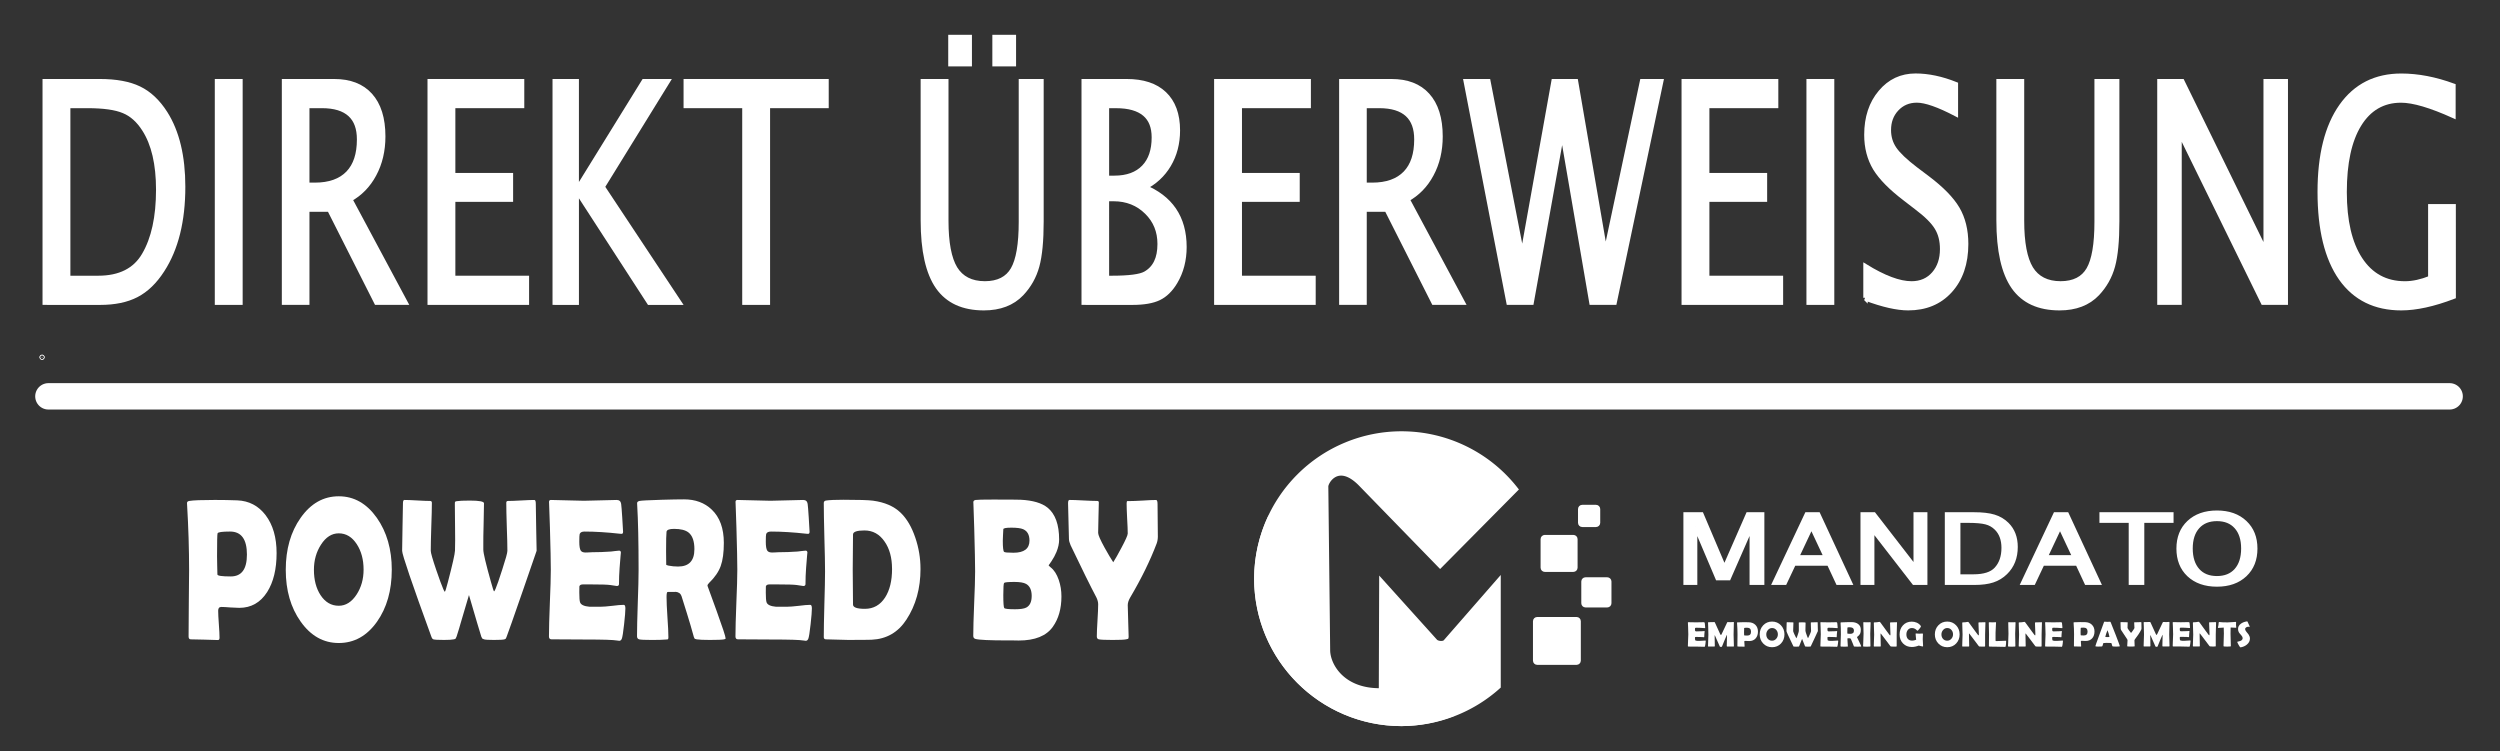 <?xml version="1.0" encoding="UTF-8" standalone="no"?>
<!-- Created with Inkscape (http://www.inkscape.org/) -->

<svg
   width="568.143"
   height="170.669"
   viewBox="0 0 150.321 45.156"
   version="1.1"
   id="svg5"
   xmlns:xlink="http://www.w3.org/1999/xlink"
   xmlns="http://www.w3.org/2000/svg"
   xmlns:svg="http://www.w3.org/2000/svg">
  <rect x="0" y="0" width="150.321" height="45.156" fill="#333333" stroke="none"/>
  <defs
     id="defs2">
    <linearGradient
       id="linearGradient952">
      <stop
         style="stop-color:#ffffff;stop-opacity:1"
         offset="0"
         id="stop948" />
      <stop
         style="stop-color:#ffffff;stop-opacity:0"
         offset="1"
         id="stop950" />
    </linearGradient>
    <rect
       x="48.908"
       y="24.791"
       width="124.968"
       height="124.125"
       id="rect242742" />
    <linearGradient
       id="linearGradient121906">
      <stop
         style="stop-color:#ffffff;stop-opacity:1"
         offset="0"
         id="stop121902" />
      <stop
         style="stop-color:#ffffff;stop-opacity:1"
         offset="1"
         id="stop121904" />
    </linearGradient>
    <rect
       x="168.985"
       y="101.189"
       width="177.167"
       height="29.485"
       id="rect48500" />
    <rect
       x="319.419"
       y="80.276"
       width="152.12"
       height="48.233"
       id="rect24044" />
    <rect
       x="111.308"
       y="12.48"
       width="171.435"
       height="35.132"
       id="rect14196" />
    <linearGradient
       xlink:href="#linearGradient121906"
       id="linearGradient121908"
       x1="90.242"
       y1="104.382"
       x2="90.242"
       y2="129.372"
       gradientUnits="userSpaceOnUse"
       gradientTransform="matrix(3.148,0,0,3.148,-231.244,-315.142)" />
    <rect
       x="168.985"
       y="101.189"
       width="43.342"
       height="12.817"
       id="rect9938" />
    <rect
       x="168.985"
       y="101.189"
       width="57.003"
       height="12.649"
       id="rect9946" />
    <linearGradient
       xlink:href="#linearGradient952"
       id="linearGradient3415"
       x1="173.18"
       y1="167.034"
       x2="190.861"
       y2="167.034"
       gradientUnits="userSpaceOnUse"
       gradientTransform="translate(-170.946,-131.67)" />
    <linearGradient
       xlink:href="#linearGradient952"
       id="linearGradient1674"
       gradientUnits="userSpaceOnUse"
       gradientTransform="matrix(-1,0,0,1,321.385,-131.67)"
       x1="173.18"
       y1="167.034"
       x2="190.861"
       y2="167.034" />
  </defs>
  <g
     transform="matrix(0.265,0,0,0.265,-127.208,-32.036)"
     id="text24042"
     style="font-size:16px;line-height:1.25;font-family:Arial;-inkscape-font-specification:Arial;letter-spacing:0px;word-spacing:0px;white-space:pre;shape-inside:url(#rect24044);display:inline" />
  <g
     id="g857"
     transform="matrix(0.224,0,0,0.224,72.444,22.969)">
    <path
       id="path87882"
       style="fill:url(#linearGradient121908);fill-opacity:1;stroke:#ffffff;stroke-width:1.549;stroke-miterlimit:4;stroke-dasharray:none;stroke-opacity:1"
       d="m 52.81,14.004 a 38.787,38.787 0 0 0 -38.787,38.787 38.787,38.787 0 0 0 38.787,38.787 38.787,38.787 0 0 0 25.852,-9.898 V 53.864 L 64.721,69.837 c -0.611,0.7 -2.37,0.53 -2.973,-0.14 L 47.573,53.963 47.474,82.965 C 36.922,83.222 32.919,76.171 32.872,72.039 L 32.376,28.038 c 0,-1.415 3.355,-6.975 9.436,-0.894 L 63.167,49.096 83.28,28.791 A 38.787,38.787 0 0 0 52.81,14.004 Z" />
    <path
       id="path1105"
       style="fill:#ffffff;fill-opacity:1;stroke:none;stroke-width:1.549;stroke-miterlimit:4;stroke-dasharray:none;stroke-opacity:1"
       d="m 32.514,40.276 c -5.011,-2.188 -9.753,-3.583 -15.446,-4.407 -2.516,5.287 -3.827,11.067 -3.839,16.922 -6.1e-5,21.86 17.721,39.581 39.581,39.582 4.788,-0.039 9.529,-0.946 13.992,-2.678 C 66.482,84.127 65.203,77.147 62.044,69.934 L 47.573,53.963 47.474,82.965 C 36.922,83.222 32.919,76.171 32.872,72.039 Z" />
    <path
       id="rect142540"
       style="fill:#ffffff;stroke:#ffffff;stroke-width:0.604"
       d="m 89.219,63.381 h 10.578 c 0.461,0 0.833,0.371 0.833,0.833 v 10.578 c 0,0.461 -0.371,0.833 -0.833,0.833 H 89.219 c -0.461,0 -0.833,-0.371 -0.833,-0.833 V 64.214 c 0,-0.461 0.371,-0.833 0.833,-0.833 z" />
    <path
       id="rect151267"
       style="fill:#ffffff;stroke:#ffffff;stroke-width:0.604"
       d="m 102.191,52.721 h 5.83 c 0.461,0 0.833,0.371 0.833,0.833 v 5.83 c 0,0.461 -0.371,0.833 -0.833,0.833 h -5.83 c -0.461,0 -0.833,-0.371 -0.833,-0.833 v -5.83 c 0,-0.461 0.371,-0.833 0.833,-0.833 z" />
    <path
       id="rect155466"
       style="fill:#ffffff;stroke:#ffffff;stroke-width:0.604"
       d="m 91.265,41.348 h 7.663 c 0.461,0 0.833,0.371 0.833,0.833 v 7.663 c 0,0.461 -0.371,0.833 -0.833,0.833 h -7.663 c -0.461,0 -0.833,-0.371 -0.833,-0.833 V 42.181 c 0,-0.461 0.371,-0.833 0.833,-0.833 z" />
    <path
       id="rect234460"
       style="fill:#ffffff;stroke:#ffffff;stroke-width:0.604"
       d="m 101.309,33.271 h 3.695 c 0.461,0 0.833,0.371 0.833,0.833 v 3.695 c 0,0.461 -0.371,0.833 -0.833,0.833 h -3.695 c -0.461,0 -0.833,-0.371 -0.833,-0.833 v -3.695 c 0,-0.461 0.371,-0.833 0.833,-0.833 z" />
  </g>
  <path
     id="path50883"
     style="fill:#ffffff;stroke:#ffffff;stroke-width:0.265"
     d="m 2.545,21.48 a 0.016,0.016 0 0 1 -0.016,0.016 0.016,0.016 0 0 1 -0.016,-0.016 0.016,0.016 0 0 1 0.016,-0.016 0.016,0.016 0 0 1 0.016,0.016 z" />
  <path
     id="path50885"
     style="fill:#ffffff;stroke:#ffffff;stroke-width:0.265"
     d="m 2.545,21.48 a 0.016,0.016 0 0 1 -0.016,0.016 0.016,0.016 0 0 1 -0.016,-0.016 0.016,0.016 0 0 1 0.016,-0.016 0.016,0.016 0 0 1 0.016,0.016 z" />
  <path
     style="fill:#ffffff;fill-opacity:1;stroke:#ffffff;stroke-width:1.587;stroke-linecap:round;stroke-linejoin:miter;stroke-miterlimit:4;stroke-dasharray:none;stroke-opacity:1"
     d="M 2.91,23.831 H 147.293"
     id="path92316" />
  <g
     aria-label="DIREKT ÜBERWEISUNG"
     transform="scale(0.867,1.154)"
     id="text27665"
     style="font-size:15.867px;line-height:125%;font-family:'Lucida Sans Unicode';-inkscape-font-specification:'Lucida Sans Unicode';letter-spacing:0.07px;word-spacing:0px;fill:#ffffff;stroke:#ffffff;stroke-width:0.305px">
    <path
       d="M 3.102,15.734 V 4.268 h 3.812 q 1.704,0 2.75,0.38 1.054,0.38 1.821,1.286 1.216,1.441 1.216,3.796 0,2.657 -1.426,4.308 -0.775,0.906 -1.797,1.302 -1.015,0.395 -2.541,0.395 z m 1.627,-1.216 h 2.084 q 2.231,0 3.161,-1.201 0.999,-1.278 0.999,-3.432 0,-2.022 -0.984,-3.176 Q 9.393,6.004 8.564,5.748 7.735,5.484 6.07,5.484 H 4.729 Z"
       id="path454" />
    <path
       d="M 15.049,15.734 V 4.268 h 1.627 V 15.734 Z"
       id="path456" />
    <path
       d="M 19.698,15.734 V 4.268 h 3.471 q 1.65,0 2.526,0.728 0.883,0.728 0.883,2.115 0,1.092 -0.612,1.945 -0.604,0.852 -1.704,1.309 l 3.827,5.369 h -1.999 l -3.262,-4.85 h -1.519 v 4.85 z m 1.611,-6.066 h 0.527 q 1.503,0 2.286,-0.612 0.782,-0.612 0.782,-1.79 0,-1.782 -2.572,-1.782 h -1.023 z"
       id="path458" />
    <path
       d="M 29.801,15.734 V 4.268 h 6.407 v 1.216 h -4.78 v 3.68 h 4.005 v 1.201 h -4.005 v 4.153 h 5.113 v 1.216 z"
       id="path460" />
    <path
       d="M 38.471,15.734 V 4.268 h 1.526 V 9.908 L 44.638,4.268 h 1.635 l -4.494,5.47 5.292,5.997 H 45.01 L 39.998,9.924 v 5.811 z"
       id="path462" />
    <path
       d="M 51.627,15.734 V 5.484 H 47.559 V 4.268 h 9.762 V 5.484 H 53.254 V 15.734 Z"
       id="path464" />
    <path
       d="m 64.001,4.268 h 1.627 v 7.236 q 0,1.728 0.635,2.518 0.643,0.782 2.038,0.782 1.364,0 1.929,-0.736 0.573,-0.744 0.573,-2.51 V 4.268 h 1.426 v 7.267 q 0,1.503 -0.294,2.309 -0.294,0.806 -1.061,1.418 -0.961,0.759 -2.642,0.759 -2.177,0 -3.207,-1.1 -1.023,-1.1 -1.023,-3.432 z M 65.914,3.307 V 1.967 h 1.34 v 1.34 z m 3.06,0 V 1.967 h 1.34 v 1.34 z"
       id="path466" />
    <path
       d="M 75.157,15.734 V 4.268 h 2.975 q 1.72,0 2.634,0.651 0.922,0.651 0.922,1.875 0,0.992 -0.612,1.766 -0.612,0.775 -1.743,1.201 2.812,0.86 2.812,3.107 0,1.007 -0.62,1.79 -0.473,0.597 -1.139,0.837 -0.666,0.24 -1.852,0.24 z m 1.611,-1.216 h 0.333 q 1.79,0 2.316,-0.225 1.007,-0.426 1.007,-1.58 0,-1.023 -0.914,-1.697 -0.914,-0.682 -2.286,-0.682 h -0.457 z m 0,-5.214 h 0.519 q 1.309,0 2.022,-0.558 0.713,-0.558 0.713,-1.588 0,-1.673 -2.619,-1.673 h -0.635 z"
       id="path468" />
    <path
       d="M 84.354,15.734 V 4.268 h 6.407 v 1.216 h -4.78 v 3.68 h 4.005 v 1.201 h -4.005 v 4.153 h 5.113 v 1.216 z"
       id="path470" />
    <path
       d="M 93.024,15.734 V 4.268 h 3.471 q 1.65,0 2.526,0.728 0.883,0.728 0.883,2.115 0,1.092 -0.612,1.945 -0.604,0.852 -1.704,1.309 l 3.827,5.369 h -1.999 l -3.262,-4.85 h -1.519 v 4.85 z m 1.611,-6.066 h 0.527 q 1.503,0 2.286,-0.612 0.782,-0.612 0.782,-1.79 0,-1.782 -2.572,-1.782 h -1.023 z"
       id="path472" />
    <path
       d="M 104.615,15.734 101.663,4.268 h 1.565 l 2.347,9.057 2.162,-9.057 h 1.565 l 2.045,8.933 2.526,-8.933 h 1.325 l -3.215,11.466 h -1.619 l -2.022,-8.84 -2.115,8.84 z"
       id="path474" />
    <path
       d="M 116.771,15.734 V 4.268 h 6.407 v 1.216 h -4.78 v 3.68 h 4.005 v 1.201 h -4.005 v 4.153 h 5.113 v 1.216 z"
       id="path476" />
    <path
       d="M 125.433,15.734 V 4.268 h 1.627 V 15.734 Z"
       id="path478" />
    <path
       d="m 129.377,15.517 v -1.611 q 1.937,0.899 3.192,0.899 0.953,0 1.534,-0.504 0.589,-0.511 0.589,-1.325 0,-0.674 -0.387,-1.147 -0.38,-0.473 -1.41,-1.054 l -0.79,-0.457 q -1.464,-0.837 -2.069,-1.573 -0.597,-0.744 -0.597,-1.72 0,-1.333 0.961,-2.185 0.961,-0.86 2.448,-0.86 1.325,0 2.797,0.442 v 1.488 q -1.813,-0.713 -2.704,-0.713 -0.844,0 -1.395,0.449 -0.55,0.449 -0.55,1.131 0,0.573 0.403,1.015 0.403,0.442 1.472,1.054 l 0.821,0.465 q 1.488,0.844 2.076,1.596 0.589,0.752 0.589,1.805 0,1.495 -1.1,2.402 -1.1,0.906 -2.921,0.906 -1.162,0 -2.96,-0.504 z"
       id="path480" />
    <path
       d="m 138.604,4.268 h 1.627 v 7.236 q 0,1.728 0.635,2.518 0.643,0.782 2.038,0.782 1.364,0 1.929,-0.736 0.573,-0.744 0.573,-2.51 V 4.268 h 1.426 v 7.267 q 0,1.503 -0.294,2.309 -0.294,0.806 -1.061,1.418 -0.961,0.759 -2.642,0.759 -2.177,0 -3.207,-1.1 -1.023,-1.1 -1.023,-3.432 z"
       id="path482" />
    <path
       d="M 149.761,15.734 V 4.268 h 1.596 l 5.772,8.855 V 4.268 h 1.395 V 15.734 h -1.588 l -5.78,-8.855 v 8.855 z"
       id="path484" />
    <path
       d="m 170.168,15.424 q -2.084,0.597 -3.634,0.597 -2.735,0 -4.199,-1.549 -1.457,-1.557 -1.457,-4.47 0,-2.867 1.48,-4.439 1.488,-1.58 4.176,-1.58 1.728,0 3.618,0.519 v 1.503 q -2.371,-0.806 -3.634,-0.806 -1.859,0 -2.89,1.263 -1.023,1.255 -1.023,3.548 0,2.27 1.1,3.533 1.1,1.263 3.083,1.263 0.813,0 1.759,-0.287 v -3.734 h 1.619 z"
       id="path486" />
  </g>
  <g
     aria-label="POWERED BY"
     transform="scale(0.865,1.156)"
     id="text861"
     style="font-size:10.583px;line-height:1.25;font-family:'Berlin Sans FB Demi';-inkscape-font-specification:'Berlin Sans FB Demi';letter-spacing:0.12px;word-spacing:0px;white-space:pre;fill:#ffffff;stroke-width:0.273">
    <path
       d="m 19.227,28.769 q 0,1.251 -0.656,2.026 -0.703,0.822 -1.938,0.822 -0.207,0 -0.625,-0.021 -0.413,-0.026 -0.62,-0.026 -0.222,0 -0.222,0.191 0,0.238 0.047,0.708 0.047,0.47 0.047,0.703 0,0.119 -0.109,0.119 -0.315,0 -0.946,-0.021 -0.63,-0.015 -0.946,-0.015 -0.15,0 -0.15,-0.15 0,-0.574 0.015,-1.721 0.021,-1.152 0.021,-1.726 0,-1.623 -0.14,-3.411 l -0.005,-0.072 q -0.01,-0.098 0.155,-0.119 0.403,-0.052 1.778,-0.052 0.811,0 1.555,0.021 1.225,0.036 1.974,0.77 0.765,0.754 0.765,1.974 z m -2.062,0.083 q 0,-1.204 -1.173,-1.204 -0.827,0 -0.868,0.093 -0.036,0.067 -0.036,1.194 0,0.16 0.01,0.475 0.015,0.31 0.015,0.47 0,0.103 0.93,0.103 1.121,0 1.121,-1.132 z"
       id="path435" />
    <path
       d="m 27.233,29.637 q 0,1.612 -1.028,2.703 -1.049,1.106 -2.656,1.106 -1.597,0 -2.651,-1.116 -1.034,-1.09 -1.034,-2.692 0,-1.607 1.034,-2.703 1.054,-1.121 2.651,-1.121 1.586,0 2.646,1.121 1.039,1.106 1.039,2.703 z m -1.959,-0.01 q 0,-0.775 -0.47,-1.318 -0.491,-0.568 -1.256,-0.568 -0.729,0 -1.235,0.589 -0.491,0.568 -0.491,1.307 0,0.791 0.46,1.318 0.486,0.553 1.266,0.553 0.729,0 1.24,-0.584 0.486,-0.558 0.486,-1.297 z"
       id="path437" />
    <path
       d="m 37.301,28.65 q 0,0.015 -0.961,2.083 -0.977,2.108 -1.116,2.372 -0.047,0.093 -0.057,0.103 -0.021,0.026 -0.098,0.047 -0.129,0.031 -0.734,0.031 -0.563,0 -0.687,-0.031 -0.103,-0.026 -0.124,-0.041 -0.021,-0.015 -0.067,-0.098 -0.031,-0.057 -0.295,-0.729 l -0.563,-1.437 -0.574,1.452 q -0.088,0.248 -0.289,0.713 -0.052,0.088 -0.072,0.109 -0.021,0.015 -0.119,0.031 -0.176,0.031 -0.677,0.031 -0.62,0 -0.744,-0.031 -0.088,-0.021 -0.145,-0.15 -2.026,-4.16 -2.026,-4.454 0,-0.413 0.026,-1.235 0.031,-0.827 0.031,-1.24 0,-0.171 0.103,-0.171 0.295,0 0.889,0.026 0.599,0.026 0.899,0.026 0.119,0 0.119,0.098 0,0.413 -0.041,1.251 -0.036,0.832 -0.036,1.245 0,0.155 0.377,0.987 0.341,0.744 0.496,1.008 0.078,0.134 0.103,0.134 0.041,0 0.212,-0.496 0.486,-1.39 0.496,-1.643 0.021,-0.475 0.005,-1.209 -0.015,-1.059 -0.015,-1.214 0,-0.098 0.015,-0.114 0.015,-0.021 0.114,-0.036 0.264,-0.031 0.91,-0.031 0.987,0 0.987,0.14 0,0.346 -0.026,1.075 -0.026,0.708 -0.021,1.075 v 0.264 q 0,0.264 0.532,1.679 0.181,0.491 0.217,0.491 0.026,0 0.103,-0.134 0.145,-0.253 0.465,-1.003 0.357,-0.816 0.357,-0.972 0,-0.419 -0.041,-1.251 -0.036,-0.837 -0.036,-1.251 0,-0.093 0.119,-0.093 0.305,0 0.915,-0.026 0.615,-0.026 0.92,-0.026 0.098,0 0.098,0.207 0,0.408 0.026,1.225 0.031,0.811 0.031,1.214 z"
       id="path439" />
    <path
       d="m 43.472,31.647 q 0,0.222 -0.088,0.816 -0.093,0.646 -0.165,0.77 -0.062,0.098 -0.171,0.098 -0.047,0 -0.155,-0.015 -0.377,-0.052 -2.201,-0.052 -0.398,0 -1.183,-0.005 -0.785,-0.005 -1.178,-0.005 -0.171,0 -0.171,-0.15 0,-0.579 0.062,-1.736 0.067,-1.163 0.067,-1.741 0,-0.589 -0.062,-2.196 -0.015,-0.413 -0.057,-1.235 l -0.005,-0.072 q -0.01,-0.119 0.129,-0.119 0.382,0 1.147,0.021 0.77,0.021 1.152,0.021 0.377,0 1.137,-0.021 0.76,-0.021 1.137,-0.021 0.269,0 0.31,0.202 0.026,0.119 0.078,0.723 0.057,0.599 0.057,0.729 0,0.109 -0.103,0.109 -0.031,0 -0.109,-0.005 -1.375,-0.114 -2.47,-0.114 -0.274,0 -0.336,0.129 -0.026,0.062 -0.026,0.398 0,0.351 0.103,0.465 0.088,0.098 0.336,0.098 0.052,0 0.202,-0.005 0.15,-0.01 0.248,-0.01 0.651,0 1.318,-0.036 0.057,-0.005 0.284,-0.026 0.176,-0.021 0.279,-0.021 0.124,0 0.124,0.119 0,-0.109 -0.093,0.791 -0.041,0.413 -0.041,0.827 0,0.103 -0.15,0.103 0,0 -0.465,-0.052 -0.295,-0.031 -1.344,-0.031 h -0.548 q -0.212,0 -0.248,0.103 -0.005,0.026 -0.005,0.32 0,0.393 0.052,0.506 0.088,0.196 0.661,0.233 -0.01,0 0.754,0 0.274,0 0.811,-0.047 0.543,-0.052 0.811,-0.052 0.114,0 0.114,0.186 z"
       id="path441" />
    <path
       d="m 50.44,33.203 q 0,0.036 -0.103,0.052 -0.196,0.031 -0.987,0.031 -0.677,0 -0.92,-0.031 -0.114,-0.015 -0.129,-0.026 -0.031,-0.015 -0.072,-0.103 -0.078,-0.202 -0.227,-0.599 -0.202,-0.517 -0.63,-1.524 -0.093,-0.202 -0.429,-0.222 0.155,0.01 -0.532,0.01 -0.078,0 -0.078,0.264 0,0.351 0.062,1.049 0.067,0.698 0.067,1.049 0,0.088 -0.047,0.103 -0.072,0.005 -0.145,0.01 -0.305,0.021 -0.951,0.021 -0.739,0 -0.889,-0.031 -0.15,-0.031 -0.15,-0.16 0,-0.568 0.052,-1.716 0.057,-1.147 0.057,-1.721 0,-2.186 -0.098,-3.411 l -0.005,-0.072 q -0.005,-0.088 0.16,-0.119 0.171,-0.031 1.581,-0.062 0.956,-0.021 1.524,-0.021 1.178,0 1.922,0.532 0.842,0.599 0.842,1.731 0,0.754 -0.217,1.204 -0.217,0.45 -0.801,0.873 -0.119,0.083 -0.119,0.155 0,-0.005 0.63,1.297 0.63,1.302 0.63,1.437 z m -2.17,-4.635 q 0,-0.63 -0.413,-0.873 -0.32,-0.186 -1.003,-0.186 -0.491,0 -0.522,0.15 -0.031,0.176 -0.031,1.013 0,0.119 0.005,0.351 0.005,0.233 0.005,0.346 0,0.026 0.165,0.052 0.315,0.047 0.661,0.047 1.132,0 1.132,-0.899 z"
       id="path443" />
    <path
       d="m 56.436,31.647 q 0,0.222 -0.088,0.816 -0.093,0.646 -0.165,0.77 -0.062,0.098 -0.171,0.098 -0.047,0 -0.155,-0.015 -0.377,-0.052 -2.201,-0.052 -0.398,0 -1.183,-0.005 -0.785,-0.005 -1.178,-0.005 -0.171,0 -0.171,-0.15 0,-0.579 0.062,-1.736 0.067,-1.163 0.067,-1.741 0,-0.589 -0.062,-2.196 -0.015,-0.413 -0.057,-1.235 l -0.005,-0.072 q -0.01,-0.119 0.129,-0.119 0.382,0 1.147,0.021 0.77,0.021 1.152,0.021 0.377,0 1.137,-0.021 0.76,-0.021 1.137,-0.021 0.269,0 0.31,0.202 0.026,0.119 0.078,0.723 0.057,0.599 0.057,0.729 0,0.109 -0.103,0.109 -0.031,0 -0.109,-0.005 -1.375,-0.114 -2.47,-0.114 -0.274,0 -0.336,0.129 -0.026,0.062 -0.026,0.398 0,0.351 0.103,0.465 0.088,0.098 0.336,0.098 0.052,0 0.202,-0.005 0.15,-0.01 0.248,-0.01 0.651,0 1.318,-0.036 0.057,-0.005 0.284,-0.026 0.176,-0.021 0.279,-0.021 0.124,0 0.124,0.119 0,-0.109 -0.093,0.791 -0.041,0.413 -0.041,0.827 0,0.103 -0.15,0.103 0,0 -0.465,-0.052 -0.295,-0.031 -1.344,-0.031 h -0.548 q -0.212,0 -0.248,0.103 -0.005,0.026 -0.005,0.32 0,0.393 0.052,0.506 0.088,0.196 0.661,0.233 -0.01,0 0.754,0 0.274,0 0.811,-0.047 0.543,-0.052 0.811,-0.052 0.114,0 0.114,0.186 z"
       id="path445" />
    <path
       d="m 63.987,29.591 q 0,1.519 -0.977,2.635 -0.863,0.997 -2.424,1.049 -0.3,0.01 -1.648,0.01 -0.253,0 -0.765,-0.015 -0.506,-0.015 -0.76,-0.015 -0.15,0 -0.15,-0.119 0,-0.568 0.041,-1.705 0.047,-1.142 0.047,-1.71 0,-0.594 -0.047,-1.778 -0.041,-1.189 -0.041,-1.778 0,-0.109 0.15,-0.129 0.367,-0.041 1.204,-0.041 1.592,0 2.062,0.047 1.225,0.124 1.917,0.62 0.651,0.465 1.028,1.302 0.362,0.791 0.362,1.628 z m -1.979,0 q 0,-0.873 -0.522,-1.426 -0.527,-0.574 -1.395,-0.574 -0.796,0 -0.796,0.212 0,0.305 -0.01,0.92 -0.01,0.61 -0.01,0.915 0,0.3 0.01,0.904 0.01,0.599 0.01,0.904 0,0.222 0.827,0.222 0.894,0 1.406,-0.594 0.481,-0.563 0.481,-1.483 z"
       id="path447" />
    <path
       d="m 73.783,31.022 q 0,0.951 -0.594,1.576 -0.677,0.718 -2.377,0.718 -0.129,0 -0.372,-0.005 -0.248,0 -0.367,0 -1.907,0 -2.269,-0.078 -0.15,-0.031 -0.15,-0.16 0,-0.553 0.062,-1.674 0.067,-1.121 0.067,-1.679 0,-0.599 -0.062,-2.253 -0.015,-0.424 -0.057,-1.271 l -0.005,-0.072 q -0.005,-0.098 0.16,-0.119 0.171,-0.021 1.199,-0.021 1.648,0 1.928,0.01 1.271,0.047 1.876,0.413 0.801,0.491 0.801,1.659 0,0.305 -0.186,0.646 -0.134,0.243 -0.351,0.486 -0.191,0.212 -0.191,0.196 0,0.036 0.134,0.114 0.362,0.207 0.568,0.656 0.186,0.403 0.186,0.858 z M 71.561,28.113 q 0,-0.444 -0.444,-0.589 -0.248,-0.078 -0.816,-0.078 -0.558,0 -0.558,0.083 0,0.098 -0.021,0.3 -0.015,0.196 -0.015,0.295 0,0.517 0.088,0.579 0.057,0.047 0.656,0.047 1.111,0 1.111,-0.636 z m 0.155,2.889 q 0,-0.465 -0.388,-0.63 -0.248,-0.103 -0.806,-0.103 -0.667,0 -0.723,0.052 -0.057,0.047 -0.057,0.63 0,0.61 0.067,0.677 0.067,0.062 0.744,0.062 0.558,0 0.785,-0.088 0.377,-0.15 0.377,-0.599 z"
       id="path449" />
    <path
       d="m 80.486,27.88 q 0,0.222 -0.083,0.388 -0.677,1.338 -1.845,2.816 -0.165,0.217 -0.165,0.393 0,0.274 0.031,0.822 0.031,0.548 0.031,0.816 0,0.093 -0.041,0.114 -0.01,0.005 -0.14,0.026 -0.186,0.031 -0.93,0.031 -0.749,0 -0.956,-0.031 -0.145,-0.021 -0.145,-0.15 0,-0.274 0.047,-0.832 0.047,-0.563 0.047,-0.842 0,-0.165 -0.124,-0.357 -0.625,-0.884 -1.788,-2.708 -0.119,-0.202 -0.119,-0.331 0,-0.31 -0.031,-0.93 -0.031,-0.62 -0.031,-0.93 0,-0.171 0.103,-0.171 0.315,0 0.956,0.026 0.641,0.026 0.961,0.026 0.119,0 0.119,0.078 0,0.264 -0.026,0.796 -0.021,0.527 -0.021,0.791 0,0.155 0.455,0.775 0.362,0.486 0.594,0.749 0.212,-0.248 0.563,-0.744 0.444,-0.62 0.444,-0.749 0,-0.258 -0.041,-0.78 -0.036,-0.527 -0.036,-0.785 0,-0.109 0.047,-0.124 0,0 0.129,0 0.31,0 0.93,-0.026 0.625,-0.031 0.941,-0.031 0.103,0 0.103,0.222 0,0.274 0.01,0.827 0.01,0.548 0.01,0.827 z"
       id="path451" />
  </g>
  <g
     aria-label="MANDATO"
     transform="matrix(0.234,0,0,0.197,74.651,27.311)"
     id="text14194"
     style="font-size:29.333px;line-height:1.25;font-family:Arial;-inkscape-font-specification:Arial;letter-spacing:0px;word-spacing:0px;white-space:pre;shape-inside:url(#rect14196);fill:#ffffff;stroke:#ffffff">
    <path
       d="M 114.042,39.405 V 18.207 h 4.168 l 5.872,16.4 6.044,-16.4 h 3.724 V 39.405 H 131.044 V 22.16 l -5.844,15.827 h -2.908 l -5.672,-15.87 v 17.288 z"
       style="font-family:'Lucida Sans Unicode';-inkscape-font-specification:'Lucida Sans Unicode'"
       id="path4696" />
    <path
       d="m 136.816,39.405 8.408,-21.198 h 2.979 l 8.279,21.198 h -3.251 l -2.306,-5.872 h -8.98 l -2.335,5.872 z m 6.001,-8.107 h 7.233 L 146.441,22.16 Z"
       style="font-family:'Lucida Sans Unicode';-inkscape-font-specification:'Lucida Sans Unicode'"
       id="path4698" />
    <path
       d="M 159.546,39.405 V 18.207 h 2.951 l 10.671,16.371 V 18.207 h 2.578 v 21.198 h -2.936 L 162.124,23.034 v 16.371 z"
       style="font-family:'Lucida Sans Unicode';-inkscape-font-specification:'Lucida Sans Unicode'"
       id="path4700" />
    <path
       d="M 181.217,39.405 V 18.207 h 7.047 q 3.151,0 5.085,0.702 1.948,0.702 3.366,2.378 2.249,2.664 2.249,7.018 0,4.913 -2.635,7.964 -1.432,1.676 -3.323,2.406 -1.876,0.73 -4.698,0.73 z m 3.008,-2.249 h 3.853 q 4.125,0 5.844,-2.22 1.848,-2.363 1.848,-6.345 0,-3.738 -1.819,-5.872 -1.103,-1.303 -2.635,-1.776 -1.533,-0.487 -4.612,-0.487 h -2.478 z"
       style="font-family:'Lucida Sans Unicode';-inkscape-font-specification:'Lucida Sans Unicode'"
       id="path4702" />
    <path
       d="M 200.696,39.405 209.103,18.207 h 2.979 l 8.279,21.198 h -3.251 l -2.306,-5.872 h -8.98 l -2.335,5.872 z m 6.001,-8.107 h 7.233 L 210.321,22.16 Z"
       style="font-family:'Lucida Sans Unicode';-inkscape-font-specification:'Lucida Sans Unicode'"
       id="path4704" />
    <path
       d="M 228.468,39.405 V 20.456 h -7.52 V 18.207 h 18.047 v 2.249 h -7.52 v 18.949 z"
       style="font-family:'Lucida Sans Unicode';-inkscape-font-specification:'Lucida Sans Unicode'"
       id="path4706" />
    <path
       d="m 250.64,39.935 q -4.512,0 -7.219,-3.022 -2.693,-3.036 -2.693,-8.107 0,-5.07 2.693,-8.092 2.707,-3.036 7.219,-3.036 4.512,0 7.204,3.036 2.707,3.022 2.707,8.092 0,5.07 -2.707,8.107 -2.693,3.022 -7.204,3.022 z m 0,-2.249 q 3.165,0 4.941,-2.349 1.776,-2.363 1.776,-6.56 0,-4.168 -1.776,-6.503 -1.776,-2.349 -4.941,-2.349 -3.165,0 -4.941,2.349 -1.776,2.335 -1.776,6.503 0,4.197 1.776,6.56 1.776,2.349 4.941,2.349 z"
       style="font-family:'Lucida Sans Unicode';-inkscape-font-specification:'Lucida Sans Unicode'"
       id="path4708" />
  </g>
  <g
     aria-label="EMPOWERING"
     transform="matrix(0.198,0,0,0.198,67.938,16.823)"
     id="text48498"
     style="font-size:10.8px;line-height:1.25;font-family:Arial;-inkscape-font-specification:Arial;letter-spacing:0px;word-spacing:0px;white-space:pre;shape-inside:url(#rect48500);fill:#ffffff">
    <path
       d="m 174.87,109.742 q 0,0.227 -0.09,0.833 -0.095,0.659 -0.169,0.786 -0.063,0.1 -0.174,0.1 -0.048,0 -0.158,-0.016 -0.385,-0.053 -2.246,-0.053 -0.406,0 -1.208,-0.005 -0.802,-0.005 -1.202,-0.005 -0.174,0 -0.174,-0.153 0,-0.591 0.063,-1.772 0.069,-1.187 0.069,-1.777 0,-0.601 -0.063,-2.241 -0.016,-0.422 -0.058,-1.26 l -0.005,-0.074 q -0.011,-0.121 0.132,-0.121 0.39,0 1.171,0.021 0.786,0.021 1.176,0.021 0.385,0 1.16,-0.021 0.775,-0.021 1.16,-0.021 0.274,0 0.316,0.206 0.026,0.121 0.079,0.738 0.058,0.612 0.058,0.744 0,0.111 -0.105,0.111 -0.032,0 -0.111,-0.005 -1.403,-0.116 -2.521,-0.116 -0.279,0 -0.343,0.132 -0.026,0.063 -0.026,0.406 0,0.359 0.105,0.475 0.09,0.1 0.343,0.1 0.053,0 0.206,-0.005 0.153,-0.011 0.253,-0.011 0.664,0 1.345,-0.037 0.058,-0.005 0.29,-0.026 0.179,-0.021 0.285,-0.021 0.127,0 0.127,0.121 0,-0.111 -0.095,0.807 -0.042,0.422 -0.042,0.844 0,0.105 -0.153,0.105 0,0 -0.475,-0.053 -0.301,-0.032 -1.371,-0.032 h -0.559 q -0.216,0 -0.253,0.105 -0.005,0.026 -0.005,0.327 0,0.401 0.053,0.517 0.09,0.2 0.675,0.237 -0.011,0 0.77,0 0.279,0 0.828,-0.048 0.554,-0.053 0.828,-0.053 0.116,0 0.116,0.19 z"
       style="font-family:'Berlin Sans FB Demi';-inkscape-font-specification:'Berlin Sans FB Demi'"
       id="path4729" />
    <path
       d="m 183.434,111.219 q 0,0.163 -0.153,0.163 h -1.867 q -0.153,0 -0.153,-0.185 0,-0.533 0.037,-1.598 0.042,-1.065 0.042,-1.598 0,-0.153 -0.048,-0.163 -0.058,0.032 -0.707,1.629 -0.38,0.939 -0.759,1.872 -0.053,0.121 -0.132,0.142 -0.026,0.005 -0.211,0.005 -0.274,0 -0.327,-0.105 -0.285,-0.58 -0.749,-1.688 -0.496,-1.171 -0.744,-1.693 -0.011,-0.026 -0.048,-0.058 -0.037,0.048 -0.037,0.153 0,0.517 0.026,1.55 0.026,1.034 0.026,1.55 0,0.185 -0.148,0.185 h -1.761 q -0.105,0 -0.132,-0.032 -0.021,-0.037 -0.021,-0.121 0,-0.575 0.053,-1.724 0.058,-1.155 0.058,-1.73 0,-0.612 -0.053,-2.294 -0.005,-0.438 -0.048,-1.303 l -0.005,-0.09 q -0.005,-0.105 0.221,-0.105 0.29,0 0.87,-0.016 0.58,-0.021 0.87,-0.021 0.058,0 0.163,0.221 l 1.54,3.38 q 0.163,0.343 0.274,0.343 0.058,0 0.248,-0.396 0.533,-1.107 1.577,-3.338 0.09,-0.206 0.195,-0.206 0.153,0 0.459,0.016 0.311,0.016 0.469,0.016 0.132,0 0.401,-0.026 0.274,-0.026 0.406,-0.026 0.158,0 0.158,0.127 0,0.622 -0.048,1.862 -0.042,1.234 -0.042,1.856 0,0.575 0.048,1.724 0.048,1.15 0.048,1.719 z"
       style="font-family:'Berlin Sans FB Demi';-inkscape-font-specification:'Berlin Sans FB Demi'"
       id="path4731" />
    <path
       d="m 190.732,106.805 q 0,1.276 -0.67,2.067 -0.717,0.838 -1.978,0.838 -0.211,0 -0.638,-0.021 -0.422,-0.026 -0.633,-0.026 -0.227,0 -0.227,0.195 0,0.243 0.048,0.722 0.048,0.48 0.048,0.717 0,0.121 -0.111,0.121 -0.322,0 -0.965,-0.021 -0.643,-0.016 -0.965,-0.016 -0.153,0 -0.153,-0.153 0,-0.585 0.016,-1.756 0.021,-1.176 0.021,-1.761 0,-1.656 -0.142,-3.48 l -0.005,-0.074 q -0.011,-0.1 0.158,-0.121 0.411,-0.053 1.814,-0.053 0.828,0 1.587,0.021 1.25,0.037 2.014,0.786 0.78,0.77 0.78,2.014 z m -2.104,0.084 q 0,-1.229 -1.197,-1.229 -0.844,0 -0.886,0.095 -0.037,0.069 -0.037,1.218 0,0.163 0.011,0.485 0.016,0.316 0.016,0.48 0,0.105 0.949,0.105 1.144,0 1.144,-1.155 z"
       style="font-family:'Berlin Sans FB Demi';-inkscape-font-specification:'Berlin Sans FB Demi'"
       id="path4733" />
    <path
       d="m 198.779,107.691 q 0,1.645 -1.049,2.758 -1.071,1.129 -2.711,1.129 -1.629,0 -2.705,-1.139 -1.055,-1.113 -1.055,-2.747 0,-1.64 1.055,-2.758 1.076,-1.144 2.705,-1.144 1.619,0 2.7,1.144 1.06,1.129 1.06,2.758 z m -1.999,-0.011 q 0,-0.791 -0.48,-1.345 -0.501,-0.58 -1.281,-0.58 -0.744,0 -1.26,0.601 -0.501,0.58 -0.501,1.334 0,0.807 0.469,1.345 0.496,0.564 1.292,0.564 0.744,0 1.266,-0.596 0.496,-0.57 0.496,-1.324 z"
       style="font-family:'Berlin Sans FB Demi';-inkscape-font-specification:'Berlin Sans FB Demi'"
       id="path4735" />
    <path
       d="m 208.931,106.684 q 0,0.016 -0.981,2.125 -0.997,2.152 -1.139,2.421 -0.048,0.095 -0.058,0.105 -0.021,0.026 -0.1,0.048 -0.132,0.032 -0.749,0.032 -0.575,0 -0.701,-0.032 -0.105,-0.026 -0.127,-0.042 -0.021,-0.016 -0.069,-0.1 -0.032,-0.058 -0.301,-0.744 l -0.575,-1.466 -0.585,1.482 q -0.09,0.253 -0.295,0.728 -0.053,0.09 -0.074,0.111 -0.021,0.016 -0.121,0.032 -0.179,0.032 -0.691,0.032 -0.633,0 -0.759,-0.032 -0.09,-0.021 -0.148,-0.153 -2.067,-4.245 -2.067,-4.546 0,-0.422 0.026,-1.26 0.032,-0.844 0.032,-1.266 0,-0.174 0.105,-0.174 0.301,0 0.907,0.026 0.612,0.026 0.918,0.026 0.121,0 0.121,0.1 0,0.422 -0.042,1.276 -0.037,0.849 -0.037,1.271 0,0.158 0.385,1.007 0.348,0.759 0.506,1.028 0.079,0.137 0.105,0.137 0.042,0 0.216,-0.506 0.496,-1.419 0.506,-1.677 0.021,-0.485 0.005,-1.234 -0.016,-1.081 -0.016,-1.239 0,-0.1 0.016,-0.116 0.016,-0.021 0.116,-0.037 0.269,-0.032 0.928,-0.032 1.007,0 1.007,0.142 0,0.353 -0.026,1.097 -0.026,0.722 -0.021,1.097 v 0.269 q 0,0.269 0.543,1.714 0.185,0.501 0.221,0.501 0.026,0 0.105,-0.137 0.148,-0.258 0.475,-1.023 0.364,-0.833 0.364,-0.991 0,-0.427 -0.042,-1.276 -0.037,-0.854 -0.037,-1.276 0,-0.095 0.121,-0.095 0.311,0 0.933,-0.026 0.628,-0.026 0.939,-0.026 0.1,0 0.1,0.211 0,0.417 0.026,1.25 0.032,0.828 0.032,1.239 z"
       style="font-family:'Berlin Sans FB Demi';-inkscape-font-specification:'Berlin Sans FB Demi'"
       id="path4737" />
    <path
       d="m 215.106,109.742 q 0,0.227 -0.09,0.833 -0.095,0.659 -0.169,0.786 -0.063,0.1 -0.174,0.1 -0.048,0 -0.158,-0.016 -0.385,-0.053 -2.246,-0.053 -0.406,0 -1.208,-0.005 -0.802,-0.005 -1.202,-0.005 -0.174,0 -0.174,-0.153 0,-0.591 0.063,-1.772 0.069,-1.187 0.069,-1.777 0,-0.601 -0.063,-2.241 -0.016,-0.422 -0.058,-1.26 l -0.005,-0.074 q -0.011,-0.121 0.132,-0.121 0.39,0 1.171,0.021 0.786,0.021 1.176,0.021 0.385,0 1.16,-0.021 0.775,-0.021 1.16,-0.021 0.274,0 0.316,0.206 0.026,0.121 0.079,0.738 0.058,0.612 0.058,0.744 0,0.111 -0.105,0.111 -0.032,0 -0.111,-0.005 -1.403,-0.116 -2.521,-0.116 -0.279,0 -0.343,0.132 -0.026,0.063 -0.026,0.406 0,0.359 0.105,0.475 0.09,0.1 0.343,0.1 0.053,0 0.206,-0.005 0.153,-0.011 0.253,-0.011 0.664,0 1.345,-0.037 0.058,-0.005 0.29,-0.026 0.179,-0.021 0.285,-0.021 0.127,0 0.127,0.121 0,-0.111 -0.095,0.807 -0.042,0.422 -0.042,0.844 0,0.105 -0.153,0.105 0,0 -0.475,-0.053 -0.301,-0.032 -1.371,-0.032 h -0.559 q -0.216,0 -0.253,0.105 -0.005,0.026 -0.005,0.327 0,0.401 0.053,0.517 0.09,0.2 0.675,0.237 -0.011,0 0.77,0 0.28,0 0.828,-0.048 0.554,-0.053 0.828,-0.053 0.116,0 0.116,0.19 z"
       style="font-family:'Berlin Sans FB Demi';-inkscape-font-specification:'Berlin Sans FB Demi'"
       id="path4739" />
    <path
       d="m 222.093,111.329 q 0,0.037 -0.105,0.053 -0.2,0.032 -1.007,0.032 -0.691,0 -0.939,-0.032 -0.116,-0.016 -0.132,-0.026 -0.032,-0.016 -0.074,-0.105 -0.079,-0.206 -0.232,-0.612 -0.206,-0.527 -0.643,-1.556 -0.095,-0.206 -0.438,-0.227 0.158,0.011 -0.543,0.011 -0.079,0 -0.079,0.269 0,0.359 0.063,1.071 0.069,0.712 0.069,1.071 0,0.09 -0.048,0.105 -0.074,0.005 -0.148,0.011 -0.311,0.021 -0.97,0.021 -0.754,0 -0.907,-0.032 -0.153,-0.032 -0.153,-0.163 0,-0.58 0.053,-1.751 0.058,-1.171 0.058,-1.756 0,-2.231 -0.1,-3.48 l -0.005,-0.074 q -0.005,-0.09 0.163,-0.121 0.174,-0.032 1.614,-0.063 0.976,-0.021 1.556,-0.021 1.202,0 1.962,0.543 0.86,0.612 0.86,1.767 0,0.77 -0.221,1.229 -0.221,0.459 -0.817,0.891 -0.121,0.084 -0.121,0.158 0,-0.005 0.643,1.324 0.643,1.329 0.643,1.466 z m -2.215,-4.73 q 0,-0.643 -0.422,-0.891 -0.327,-0.19 -1.023,-0.19 -0.501,0 -0.533,0.153 -0.032,0.179 -0.032,1.034 0,0.121 0.005,0.359 0.005,0.237 0.005,0.353 0,0.026 0.169,0.053 0.322,0.048 0.675,0.048 1.155,0 1.155,-0.918 z"
       style="font-family:'Berlin Sans FB Demi';-inkscape-font-specification:'Berlin Sans FB Demi'"
       id="path4741" />
    <path
       d="m 224.83,107.485 q 0,0.622 0.032,1.872 0.032,1.25 0.032,1.872 0,0.105 -0.048,0.132 -0.011,0.005 -0.137,0.021 -0.343,0.042 -0.918,0.042 -0.77,0 -0.981,-0.042 -0.153,-0.032 -0.153,-0.163 0,0.084 0.048,-0.928 0.095,-2.136 0.095,-2.805 0,-0.564 -0.037,-1.693 -0.037,-1.129 -0.037,-1.693 0,-0.116 0.121,-0.116 0.163,0 0.49,0.016 0.332,0.016 0.496,0.016 0.163,0 0.48,-0.016 0.322,-0.016 0.485,-0.016 0.153,0 0.153,0.116 0,0.564 -0.063,1.693 -0.058,1.129 -0.058,1.693 z"
       style="font-family:'Berlin Sans FB Demi';-inkscape-font-specification:'Berlin Sans FB Demi'"
       id="path4743" />
    <path
       d="m 232.962,104.147 q 0,0.601 -0.053,1.809 -0.048,1.202 -0.048,1.809 v 3.475 q 0,0.142 -0.153,0.142 -0.127,0 -0.385,0.011 -0.253,0.011 -0.38,0.011 -0.137,0 -0.411,-0.021 -0.274,-0.021 -0.411,-0.021 -0.095,0 -0.227,-0.174 -0.38,-0.512 -1.709,-2.268 -0.364,-0.49 -1.107,-1.445 -0.021,-0.032 -0.079,-0.063 -0.042,0.037 -0.042,0.116 0,0.612 0.032,1.835 0.037,1.223 0.037,1.835 0,0.185 -0.142,0.185 h -1.825 q -0.153,0 -0.153,-0.163 0,-0.57 0.053,-1.719 0.058,-1.15 0.058,-1.724 0,-0.606 -0.053,-1.814 -0.048,-1.208 -0.048,-1.809 0,-0.116 0.206,-0.116 0.306,0 0.754,-0.042 0.105,-0.011 0.417,-0.069 0.264,-0.048 0.417,-0.048 0.063,0 0.195,0.179 l 1.967,2.695 q 0.264,0.364 0.796,1.065 0.132,0.163 0.227,0.163 0.069,0 0.069,-0.411 0,-0.554 -0.063,-1.666 -0.058,-1.113 -0.058,-1.672 0,-0.195 0.111,-0.195 0.316,0 0.954,-0.026 0.638,-0.026 0.954,-0.026 0.1,0 0.1,0.163 z"
       style="font-family:'Berlin Sans FB Demi';-inkscape-font-specification:'Berlin Sans FB Demi'"
       id="path4745" />
    <path
       d="m 240.882,111.213 q 0.011,0.142 -0.148,0.142 -0.1,0 -0.58,-0.116 -0.475,-0.116 -0.585,-0.158 -1.102,0.432 -2.115,0.432 -1.629,0 -2.674,-1.086 -1.034,-1.071 -1.034,-2.705 0,-1.672 1.002,-2.774 1.034,-1.139 2.684,-1.139 0.802,0 1.508,0.306 0.765,0.338 1.202,0.949 0.09,0.127 0.09,0.179 0,0.169 -0.475,0.759 -0.469,0.585 -0.606,0.585 -0.032,0 -0.243,-0.216 -0.258,-0.258 -0.527,-0.401 -0.401,-0.216 -0.886,-0.216 -0.791,0 -1.255,0.591 -0.432,0.543 -0.432,1.355 0,0.86 0.448,1.361 0.464,0.517 1.313,0.517 0.538,0 1.202,-0.269 -0.016,-0.174 -0.095,-0.886 -0.069,-0.548 -0.069,-0.886 0,-0.1 0.069,-0.121 0.026,-0.011 0.084,-0.011 0.153,0 0.459,0.032 0.311,0.026 0.469,0.026 0.169,0 0.506,-0.021 0.338,-0.026 0.506,-0.026 0.132,0 0.132,0.174 0,0.253 -0.032,0.765 -0.026,0.512 -0.026,0.765 0,0.68 0.1,2.036 z"
       style="font-family:'Berlin Sans FB Demi';-inkscape-font-specification:'Berlin Sans FB Demi'"
       id="path4747" />
  </g>
  <g
     aria-label="ONLINE"
     transform="matrix(0.198,0,0,0.198,82.823,16.823)"
     id="text9936"
     style="font-size:10.8px;line-height:1.25;font-family:Arial;-inkscape-font-specification:Arial;letter-spacing:0px;word-spacing:0px;white-space:pre;shape-inside:url(#rect9938);fill:#ffffff">
    <path
       d="m 176.794,107.691 q 0,1.645 -1.049,2.758 -1.071,1.129 -2.711,1.129 -1.629,0 -2.705,-1.139 -1.055,-1.113 -1.055,-2.747 0,-1.64 1.055,-2.758 1.076,-1.144 2.705,-1.144 1.619,0 2.7,1.144 1.06,1.129 1.06,2.758 z m -1.999,-0.011 q 0,-0.791 -0.48,-1.345 -0.501,-0.58 -1.281,-0.58 -0.744,0 -1.26,0.601 -0.501,0.58 -0.501,1.334 0,0.807 0.469,1.345 0.496,0.564 1.292,0.564 0.744,0 1.266,-0.596 0.496,-0.57 0.496,-1.324 z"
       style="font-family:'Berlin Sans FB Demi';-inkscape-font-specification:'Berlin Sans FB Demi'"
       id="path4768" />
    <path
       d="m 184.636,104.147 q 0,0.601 -0.053,1.809 -0.048,1.202 -0.048,1.809 v 3.475 q 0,0.142 -0.153,0.142 -0.127,0 -0.385,0.011 -0.253,0.011 -0.38,0.011 -0.137,0 -0.411,-0.021 -0.274,-0.021 -0.411,-0.021 -0.095,0 -0.227,-0.174 -0.38,-0.512 -1.709,-2.268 -0.364,-0.49 -1.107,-1.445 -0.021,-0.032 -0.079,-0.063 -0.042,0.037 -0.042,0.116 0,0.612 0.032,1.835 0.037,1.223 0.037,1.835 0,0.185 -0.142,0.185 h -1.825 q -0.153,0 -0.153,-0.163 0,-0.57 0.053,-1.719 0.058,-1.15 0.058,-1.724 0,-0.606 -0.053,-1.814 -0.048,-1.208 -0.048,-1.809 0,-0.116 0.206,-0.116 0.306,0 0.754,-0.042 0.105,-0.011 0.417,-0.069 0.264,-0.048 0.417,-0.048 0.063,0 0.195,0.179 l 1.967,2.695 q 0.264,0.364 0.796,1.065 0.132,0.163 0.227,0.163 0.069,0 0.069,-0.411 0,-0.554 -0.063,-1.666 -0.058,-1.113 -0.058,-1.672 0,-0.195 0.111,-0.195 0.316,0 0.954,-0.026 0.638,-0.026 0.954,-0.026 0.1,0 0.1,0.163 z"
       style="font-family:'Berlin Sans FB Demi';-inkscape-font-specification:'Berlin Sans FB Demi'"
       id="path4770" />
    <path
       d="m 190.463,111.472 q -0.454,0 -1.181,-0.021 -0.949,-0.021 -1.181,-0.026 l -1.577,-0.021 q -0.237,0.005 -0.68,-0.021 -0.153,-0.026 -0.153,-0.163 0,-0.575 0.016,-1.719 0.021,-1.15 0.021,-1.724 0,-0.612 -0.037,-1.83 -0.037,-1.223 -0.037,-1.835 0,-0.116 0.158,-0.116 0.158,0 0.469,0.016 0.316,0.016 0.469,0.016 0.174,0 0.517,-0.016 0.343,-0.021 0.517,-0.021 0.079,0 0.074,0.1 l -0.005,0.069 q -0.063,0.991 -0.142,2.979 l -0.005,1.392 q 0,0.675 0.005,0.986 0.005,0.063 0.011,0.127 0.005,0.063 0.079,0.079 0.005,0 0.137,0 0.475,0 1.419,-0.048 0.949,-0.053 1.424,-0.053 0.142,0 0.142,0.121 0,0.902 -0.132,1.556 -0.026,0.137 -0.111,0.163 -0.026,0.011 -0.216,0.011 z"
       style="font-family:'Berlin Sans FB Demi';-inkscape-font-specification:'Berlin Sans FB Demi'"
       id="path4772" />
    <path
       d="m 193.664,107.485 q 0,0.622 0.032,1.872 0.032,1.25 0.032,1.872 0,0.105 -0.048,0.132 -0.011,0.005 -0.137,0.021 -0.343,0.042 -0.918,0.042 -0.77,0 -0.981,-0.042 -0.153,-0.032 -0.153,-0.163 0,0.084 0.048,-0.928 0.095,-2.136 0.095,-2.805 0,-0.564 -0.037,-1.693 -0.037,-1.129 -0.037,-1.693 0,-0.116 0.121,-0.116 0.163,0 0.49,0.016 0.332,0.016 0.496,0.016 0.163,0 0.48,-0.016 0.322,-0.016 0.485,-0.016 0.153,0 0.153,0.116 0,0.564 -0.063,1.693 -0.058,1.129 -0.058,1.693 z"
       style="font-family:'Berlin Sans FB Demi';-inkscape-font-specification:'Berlin Sans FB Demi'"
       id="path4774" />
    <path
       d="m 201.796,104.147 q 0,0.601 -0.053,1.809 -0.048,1.202 -0.048,1.809 v 3.475 q 0,0.142 -0.153,0.142 -0.127,0 -0.385,0.011 -0.253,0.011 -0.38,0.011 -0.137,0 -0.411,-0.021 -0.274,-0.021 -0.411,-0.021 -0.095,0 -0.227,-0.174 -0.38,-0.512 -1.709,-2.268 -0.364,-0.49 -1.107,-1.445 -0.021,-0.032 -0.079,-0.063 -0.042,0.037 -0.042,0.116 0,0.612 0.032,1.835 0.037,1.223 0.037,1.835 0,0.185 -0.142,0.185 h -1.825 q -0.153,0 -0.153,-0.163 0,-0.57 0.053,-1.719 0.058,-1.15 0.058,-1.724 0,-0.606 -0.053,-1.814 -0.048,-1.208 -0.048,-1.809 0,-0.116 0.206,-0.116 0.306,0 0.754,-0.042 0.105,-0.011 0.417,-0.069 0.264,-0.048 0.417,-0.048 0.063,0 0.195,0.179 l 1.967,2.695 q 0.264,0.364 0.796,1.065 0.132,0.163 0.227,0.163 0.069,0 0.069,-0.411 0,-0.554 -0.063,-1.666 -0.058,-1.113 -0.058,-1.672 0,-0.195 0.111,-0.195 0.316,0 0.955,-0.026 0.638,-0.026 0.954,-0.026 0.1,0 0.1,0.163 z"
       style="font-family:'Berlin Sans FB Demi';-inkscape-font-specification:'Berlin Sans FB Demi'"
       id="path4776" />
    <path
       d="m 208.177,109.742 q 0,0.227 -0.09,0.833 -0.095,0.659 -0.169,0.786 -0.063,0.1 -0.174,0.1 -0.048,0 -0.158,-0.016 -0.385,-0.053 -2.246,-0.053 -0.406,0 -1.208,-0.005 -0.802,-0.005 -1.202,-0.005 -0.174,0 -0.174,-0.153 0,-0.591 0.063,-1.772 0.069,-1.187 0.069,-1.777 0,-0.601 -0.063,-2.241 -0.016,-0.422 -0.058,-1.26 l -0.005,-0.074 q -0.011,-0.121 0.132,-0.121 0.39,0 1.171,0.021 0.786,0.021 1.176,0.021 0.385,0 1.16,-0.021 0.775,-0.021 1.16,-0.021 0.274,0 0.316,0.206 0.026,0.121 0.079,0.738 0.058,0.612 0.058,0.744 0,0.111 -0.105,0.111 -0.032,0 -0.111,-0.005 -1.403,-0.116 -2.521,-0.116 -0.279,0 -0.343,0.132 -0.026,0.063 -0.026,0.406 0,0.359 0.105,0.475 0.09,0.1 0.343,0.1 0.053,0 0.206,-0.005 0.153,-0.011 0.253,-0.011 0.664,0 1.345,-0.037 0.058,-0.005 0.29,-0.026 0.179,-0.021 0.285,-0.021 0.127,0 0.127,0.121 0,-0.111 -0.095,0.807 -0.042,0.422 -0.042,0.844 0,0.105 -0.153,0.105 0,0 -0.475,-0.053 -0.301,-0.032 -1.371,-0.032 h -0.559 q -0.216,0 -0.253,0.105 -0.005,0.026 -0.005,0.327 0,0.401 0.053,0.517 0.09,0.2 0.675,0.237 -0.011,0 0.77,0 0.279,0 0.828,-0.048 0.554,-0.053 0.828,-0.053 0.116,0 0.116,0.19 z"
       style="font-family:'Berlin Sans FB Demi';-inkscape-font-specification:'Berlin Sans FB Demi'"
       id="path4778" />
  </g>
  <g
     aria-label="PAYMENTS"
     transform="matrix(0.198,0,0,0.198,91.133,16.817)"
     id="text9944"
     style="font-size:10.8px;line-height:1.25;font-family:Arial;-inkscape-font-specification:Arial;letter-spacing:0px;word-spacing:0px;white-space:pre;shape-inside:url(#rect9946);fill:#ffffff">
    <path
       d="m 175.787,106.805 q 0,1.276 -0.67,2.067 -0.717,0.838 -1.978,0.838 -0.211,0 -0.638,-0.021 -0.422,-0.026 -0.633,-0.026 -0.227,0 -0.227,0.195 0,0.243 0.048,0.722 0.048,0.48 0.048,0.717 0,0.121 -0.111,0.121 -0.322,0 -0.965,-0.021 -0.643,-0.016 -0.965,-0.016 -0.153,0 -0.153,-0.153 0,-0.585 0.016,-1.756 0.021,-1.176 0.021,-1.761 0,-1.656 -0.142,-3.48 l -0.005,-0.074 q -0.011,-0.1 0.158,-0.121 0.411,-0.053 1.814,-0.053 0.828,0 1.587,0.021 1.25,0.037 2.014,0.786 0.78,0.77 0.78,2.014 z m -2.104,0.084 q 0,-1.229 -1.197,-1.229 -0.844,0 -0.886,0.095 -0.037,0.069 -0.037,1.218 0,0.163 0.011,0.485 0.016,0.316 0.016,0.48 0,0.105 0.949,0.105 1.144,0 1.144,-1.155 z"
       style="font-family:'Berlin Sans FB Demi';-inkscape-font-specification:'Berlin Sans FB Demi'"
       id="path4799" />
    <path
       d="m 183.465,111.25 q 0,0.095 -0.132,0.132 -0.158,0.042 -0.981,0.042 -0.754,0 -0.97,-0.042 -0.179,-0.037 -0.227,-0.237 -0.179,-0.759 -0.279,-0.812 -0.084,-0.037 -1.413,-0.037 -0.896,0 -0.955,0.048 -0.09,0.084 -0.2,0.564 -0.1,0.438 -0.243,0.475 -0.179,0.042 -1.202,0.042 -0.807,0 -0.807,-0.153 0,-0.137 1.192,-3.37 1.292,-3.496 1.403,-3.844 0.063,-0.2 0.148,-0.2 0.142,0 0.438,0.026 0.301,0.026 0.448,0.026 0.142,0 0.417,-0.016 0.279,-0.021 0.417,-0.021 0.1,0 0.185,0.174 0.258,0.554 1.508,3.797 1.255,3.264 1.255,3.407 z m -3.739,-4.804 q -0.111,0.232 -0.374,1.007 -0.285,0.823 -0.285,0.965 0,0.095 0.316,0.105 0.163,0.011 0.538,0.011 0.348,0 0.385,-0.084 0.011,-0.026 0.011,-0.074 0,-0.174 -0.243,-0.96 -0.237,-0.759 -0.348,-0.97 z"
       style="font-family:'Berlin Sans FB Demi';-inkscape-font-specification:'Berlin Sans FB Demi'"
       id="path4801" />
    <path
       d="m 190.052,105.898 q 0,0.227 -0.084,0.396 -0.691,1.366 -1.883,2.874 -0.169,0.221 -0.169,0.401 0,0.28 0.032,0.838 0.032,0.559 0.032,0.833 0,0.095 -0.042,0.116 -0.011,0.005 -0.142,0.026 -0.19,0.032 -0.949,0.032 -0.765,0 -0.976,-0.032 -0.148,-0.021 -0.148,-0.153 0,-0.28 0.048,-0.849 0.048,-0.575 0.048,-0.86 0,-0.169 -0.127,-0.364 -0.638,-0.902 -1.825,-2.763 -0.121,-0.206 -0.121,-0.338 0,-0.316 -0.032,-0.949 -0.032,-0.633 -0.032,-0.949 0,-0.174 0.105,-0.174 0.322,0 0.976,0.026 0.654,0.026 0.981,0.026 0.121,0 0.121,0.079 0,0.269 -0.026,0.812 -0.021,0.538 -0.021,0.807 0,0.158 0.464,0.791 0.369,0.496 0.606,0.765 0.216,-0.253 0.575,-0.759 0.454,-0.633 0.454,-0.765 0,-0.264 -0.042,-0.796 -0.037,-0.538 -0.037,-0.802 0,-0.111 0.048,-0.127 0,0 0.132,0 0.316,0 0.949,-0.026 0.638,-0.032 0.96,-0.032 0.105,0 0.105,0.227 0,0.279 0.011,0.844 0.011,0.559 0.011,0.844 z"
       style="font-family:'Berlin Sans FB Demi';-inkscape-font-specification:'Berlin Sans FB Demi'"
       id="path4803" />
    <path
       d="m 198.574,111.219 q 0,0.163 -0.153,0.163 h -1.867 q -0.153,0 -0.153,-0.185 0,-0.533 0.037,-1.598 0.042,-1.065 0.042,-1.598 0,-0.153 -0.048,-0.163 -0.058,0.032 -0.707,1.629 -0.38,0.939 -0.759,1.872 -0.053,0.121 -0.132,0.142 -0.026,0.005 -0.211,0.005 -0.274,0 -0.327,-0.105 -0.285,-0.58 -0.749,-1.688 -0.496,-1.171 -0.744,-1.693 -0.011,-0.026 -0.048,-0.058 -0.037,0.048 -0.037,0.153 0,0.517 0.026,1.55 0.026,1.034 0.026,1.55 0,0.185 -0.148,0.185 h -1.761 q -0.105,0 -0.132,-0.032 -0.021,-0.037 -0.021,-0.121 0,-0.575 0.053,-1.724 0.058,-1.155 0.058,-1.73 0,-0.612 -0.053,-2.294 -0.005,-0.438 -0.048,-1.303 l -0.005,-0.09 q -0.005,-0.105 0.221,-0.105 0.29,0 0.87,-0.016 0.58,-0.021 0.87,-0.021 0.058,0 0.163,0.221 l 1.54,3.38 q 0.163,0.343 0.274,0.343 0.058,0 0.248,-0.396 0.533,-1.107 1.577,-3.338 0.09,-0.206 0.195,-0.206 0.153,0 0.459,0.016 0.311,0.016 0.469,0.016 0.132,0 0.401,-0.026 0.274,-0.026 0.406,-0.026 0.158,0 0.158,0.127 0,0.622 -0.048,1.862 -0.042,1.234 -0.042,1.856 0,0.575 0.048,1.724 0.048,1.15 0.048,1.719 z"
       style="font-family:'Berlin Sans FB Demi';-inkscape-font-specification:'Berlin Sans FB Demi'"
       id="path4805" />
    <path
       d="m 204.954,109.742 q 0,0.227 -0.09,0.833 -0.095,0.659 -0.169,0.786 -0.063,0.1 -0.174,0.1 -0.048,0 -0.158,-0.016 -0.385,-0.053 -2.246,-0.053 -0.406,0 -1.208,-0.005 -0.802,-0.005 -1.202,-0.005 -0.174,0 -0.174,-0.153 0,-0.591 0.063,-1.772 0.069,-1.187 0.069,-1.777 0,-0.601 -0.063,-2.241 -0.016,-0.422 -0.058,-1.26 l -0.005,-0.074 q -0.011,-0.121 0.132,-0.121 0.39,0 1.171,0.021 0.786,0.021 1.176,0.021 0.385,0 1.16,-0.021 0.775,-0.021 1.16,-0.021 0.274,0 0.316,0.206 0.026,0.121 0.079,0.738 0.058,0.612 0.058,0.744 0,0.111 -0.105,0.111 -0.032,0 -0.111,-0.005 -1.403,-0.116 -2.521,-0.116 -0.279,0 -0.343,0.132 -0.026,0.063 -0.026,0.406 0,0.359 0.105,0.475 0.09,0.1 0.343,0.1 0.053,0 0.206,-0.005 0.153,-0.011 0.253,-0.011 0.664,0 1.345,-0.037 0.058,-0.005 0.29,-0.026 0.179,-0.021 0.285,-0.021 0.127,0 0.127,0.121 0,-0.111 -0.095,0.807 -0.042,0.422 -0.042,0.844 0,0.105 -0.153,0.105 0,0 -0.475,-0.053 -0.301,-0.032 -1.371,-0.032 h -0.559 q -0.216,0 -0.253,0.105 -0.005,0.026 -0.005,0.327 0,0.401 0.053,0.517 0.09,0.2 0.675,0.237 -0.011,0 0.77,0 0.279,0 0.828,-0.048 0.554,-0.053 0.828,-0.053 0.116,0 0.116,0.19 z"
       style="font-family:'Berlin Sans FB Demi';-inkscape-font-specification:'Berlin Sans FB Demi'"
       id="path4807" />
    <path
       d="m 212.712,104.147 q 0,0.601 -0.053,1.809 -0.048,1.202 -0.048,1.809 v 3.475 q 0,0.142 -0.153,0.142 -0.127,0 -0.385,0.011 -0.253,0.011 -0.38,0.011 -0.137,0 -0.411,-0.021 -0.274,-0.021 -0.411,-0.021 -0.095,0 -0.227,-0.174 -0.38,-0.512 -1.709,-2.268 -0.364,-0.49 -1.107,-1.445 -0.021,-0.032 -0.079,-0.063 -0.042,0.037 -0.042,0.116 0,0.612 0.032,1.835 0.037,1.223 0.037,1.835 0,0.185 -0.142,0.185 h -1.825 q -0.153,0 -0.153,-0.163 0,-0.57 0.053,-1.719 0.058,-1.15 0.058,-1.724 0,-0.606 -0.053,-1.814 -0.048,-1.208 -0.048,-1.809 0,-0.116 0.206,-0.116 0.306,0 0.754,-0.042 0.105,-0.011 0.417,-0.069 0.264,-0.048 0.417,-0.048 0.063,0 0.195,0.179 l 1.967,2.695 q 0.264,0.364 0.796,1.065 0.132,0.163 0.227,0.163 0.069,0 0.069,-0.411 0,-0.554 -0.063,-1.666 -0.058,-1.113 -0.058,-1.672 0,-0.195 0.111,-0.195 0.316,0 0.954,-0.026 0.638,-0.026 0.954,-0.026 0.1,0 0.1,0.163 z"
       style="font-family:'Berlin Sans FB Demi';-inkscape-font-specification:'Berlin Sans FB Demi'"
       id="path4809" />
    <path
       d="m 218.829,105.597 q 0,0.105 -0.116,0.105 -0.2,0 -1.587,-0.079 -0.032,1.334 -0.032,1.862 0,0.622 0.048,1.872 0.053,1.25 0.053,1.872 0,0.1 -0.048,0.127 -0.016,0.011 -0.148,0.026 -0.316,0.042 -0.928,0.042 -0.68,0 -0.954,-0.042 -0.148,-0.026 -0.148,-0.163 0,-0.622 0.053,-1.867 0.053,-1.245 0.053,-1.867 0,-0.411 -0.042,-1.835 -1.055,0.105 -1.682,0.105 -0.084,0 -0.084,-0.053 0,-0.069 0.074,-0.406 0.084,-0.369 0.095,-0.448 0.016,-0.248 0.037,-0.496 0.037,-0.396 0.127,-0.396 0.011,0 0.074,0.005 0.854,0.111 2.526,0.111 0.475,0 1.751,-0.1 0.686,-0.053 0.691,-0.053 0.105,0 0.121,0.016 0.016,0.011 0.021,0.1 0,0.142 -0.011,0.396 -0.011,0.279 -0.011,0.396 0,0.132 0.032,0.39 0.037,0.253 0.037,0.38 z"
       style="font-family:'Berlin Sans FB Demi';-inkscape-font-specification:'Berlin Sans FB Demi'"
       id="path4811" />
    <path
       d="m 222.99,108.956 q 0,1.071 -0.902,1.835 -0.791,0.675 -1.925,0.86 -0.042,0.005 -0.069,0.005 -0.121,0 -0.538,-0.738 -0.417,-0.744 -0.417,-0.907 0,-0.058 0.079,-0.074 0.765,-0.174 1.012,-0.295 0.548,-0.274 0.548,-0.812 0,-0.343 -0.359,-0.765 -0.622,-0.717 -0.675,-0.796 -0.364,-0.548 -0.364,-1.213 0,-0.965 0.891,-1.603 0.728,-0.527 1.788,-0.686 0.058,-0.005 0.09,-0.005 0.079,0 0.127,0.127 0.137,0.385 0.638,1.392 0.016,0.032 0.016,0.053 0,0.09 -0.095,0.09 -0.042,0 -0.142,-0.016 -0.1,-0.016 -0.153,-0.016 -0.38,0 -0.664,0.174 -0.343,0.2 -0.343,0.559 0,0.322 0.38,0.791 0.67,0.844 0.701,0.886 0.374,0.58 0.374,1.155 z"
       style="font-family:'Berlin Sans FB Demi';-inkscape-font-specification:'Berlin Sans FB Demi'"
       id="path4813" />
  </g>
</svg>
